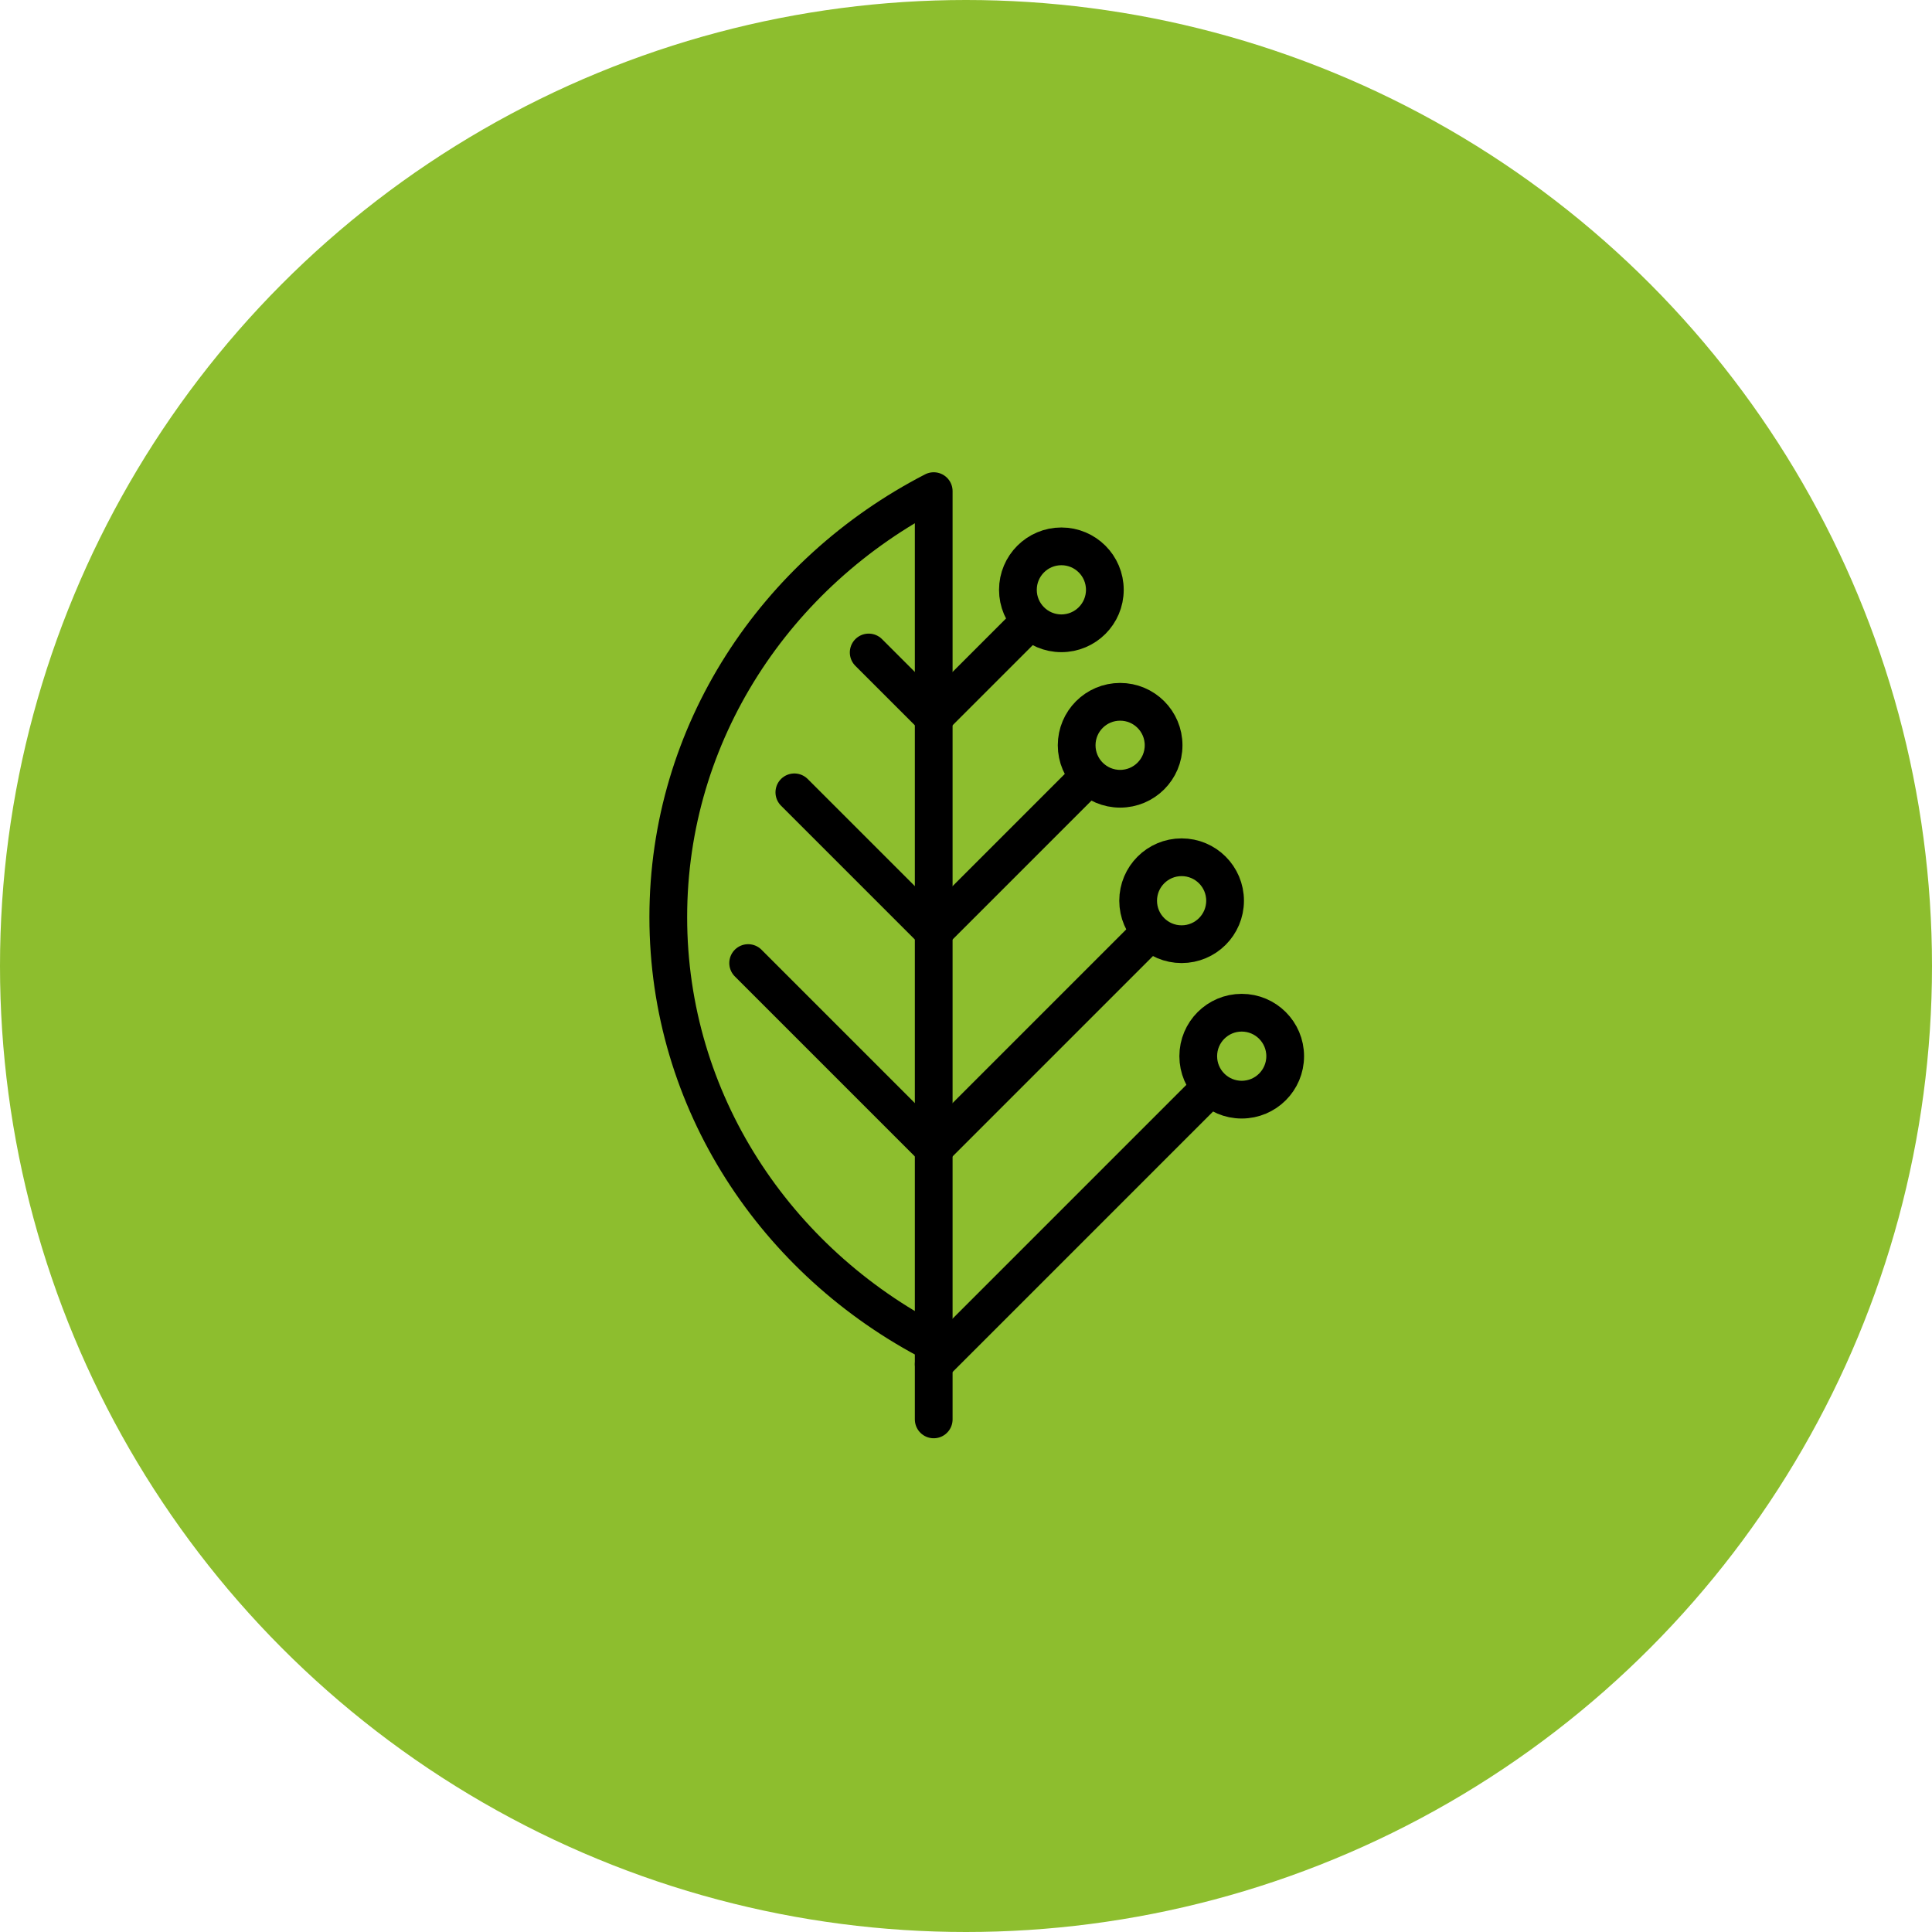 <?xml version="1.0" encoding="UTF-8"?> <svg xmlns="http://www.w3.org/2000/svg" width="90" height="90" viewBox="0 0 90 90" fill="none"><circle cx="45" cy="45" r="45" fill="#8DBE2E"></circle><path d="M43.496 43.401L50.699 36.198" stroke="black" stroke-width="1.758" stroke-miterlimit="10" stroke-linecap="round" stroke-linejoin="round"></path><path d="M52.18 36.743C53.298 36.743 54.205 35.836 54.205 34.718C54.205 33.599 53.298 32.693 52.18 32.693C51.061 32.693 50.155 33.599 50.155 34.718C50.155 35.836 51.061 36.743 52.18 36.743Z" stroke="black" stroke-width="1.758" stroke-miterlimit="10" stroke-linecap="round" stroke-linejoin="round"></path><path d="M43.496 33.423L47.963 28.957" stroke="black" stroke-width="1.758" stroke-miterlimit="10" stroke-linecap="round" stroke-linejoin="round"></path><path d="M49.443 29.501C50.561 29.501 51.468 28.594 51.468 27.476C51.468 26.358 50.561 25.451 49.443 25.451C48.325 25.451 47.418 26.358 47.418 27.476C47.418 28.594 48.325 29.501 49.443 29.501Z" stroke="black" stroke-width="1.758" stroke-miterlimit="10" stroke-linecap="round" stroke-linejoin="round"></path><path d="M43.496 53.507L53.563 43.44" stroke="black" stroke-width="1.758" stroke-miterlimit="10" stroke-linecap="round" stroke-linejoin="round"></path><path d="M55.044 43.984C56.162 43.984 57.069 43.078 57.069 41.959C57.069 40.841 56.162 39.934 55.044 39.934C53.926 39.934 53.019 40.841 53.019 41.959C53.019 43.078 53.926 43.984 55.044 43.984Z" stroke="black" stroke-width="1.758" stroke-miterlimit="10" stroke-linecap="round" stroke-linejoin="round"></path><path d="M43.496 63.549L56.363 50.682M43.496 43.401L37.004 36.91M43.496 33.423L40.467 30.395M43.496 53.507L34.852 44.863" stroke="black" stroke-width="1.758" stroke-miterlimit="10" stroke-linecap="round" stroke-linejoin="round"></path><path d="M57.844 51.226C58.962 51.226 59.869 50.319 59.869 49.201C59.869 48.083 58.962 47.176 57.844 47.176C56.725 47.176 55.819 48.083 55.819 49.201C55.819 50.319 56.725 51.226 57.844 51.226Z" stroke="black" stroke-width="1.758" stroke-miterlimit="10" stroke-linecap="round" stroke-linejoin="round"></path><path d="M43.496 66.121V22.879C36.136 26.675 31.131 34.137 31.131 42.724C31.131 51.31 36.136 58.773 43.496 62.569" stroke="black" stroke-width="1.758" stroke-miterlimit="10" stroke-linecap="round" stroke-linejoin="round"></path></svg> 